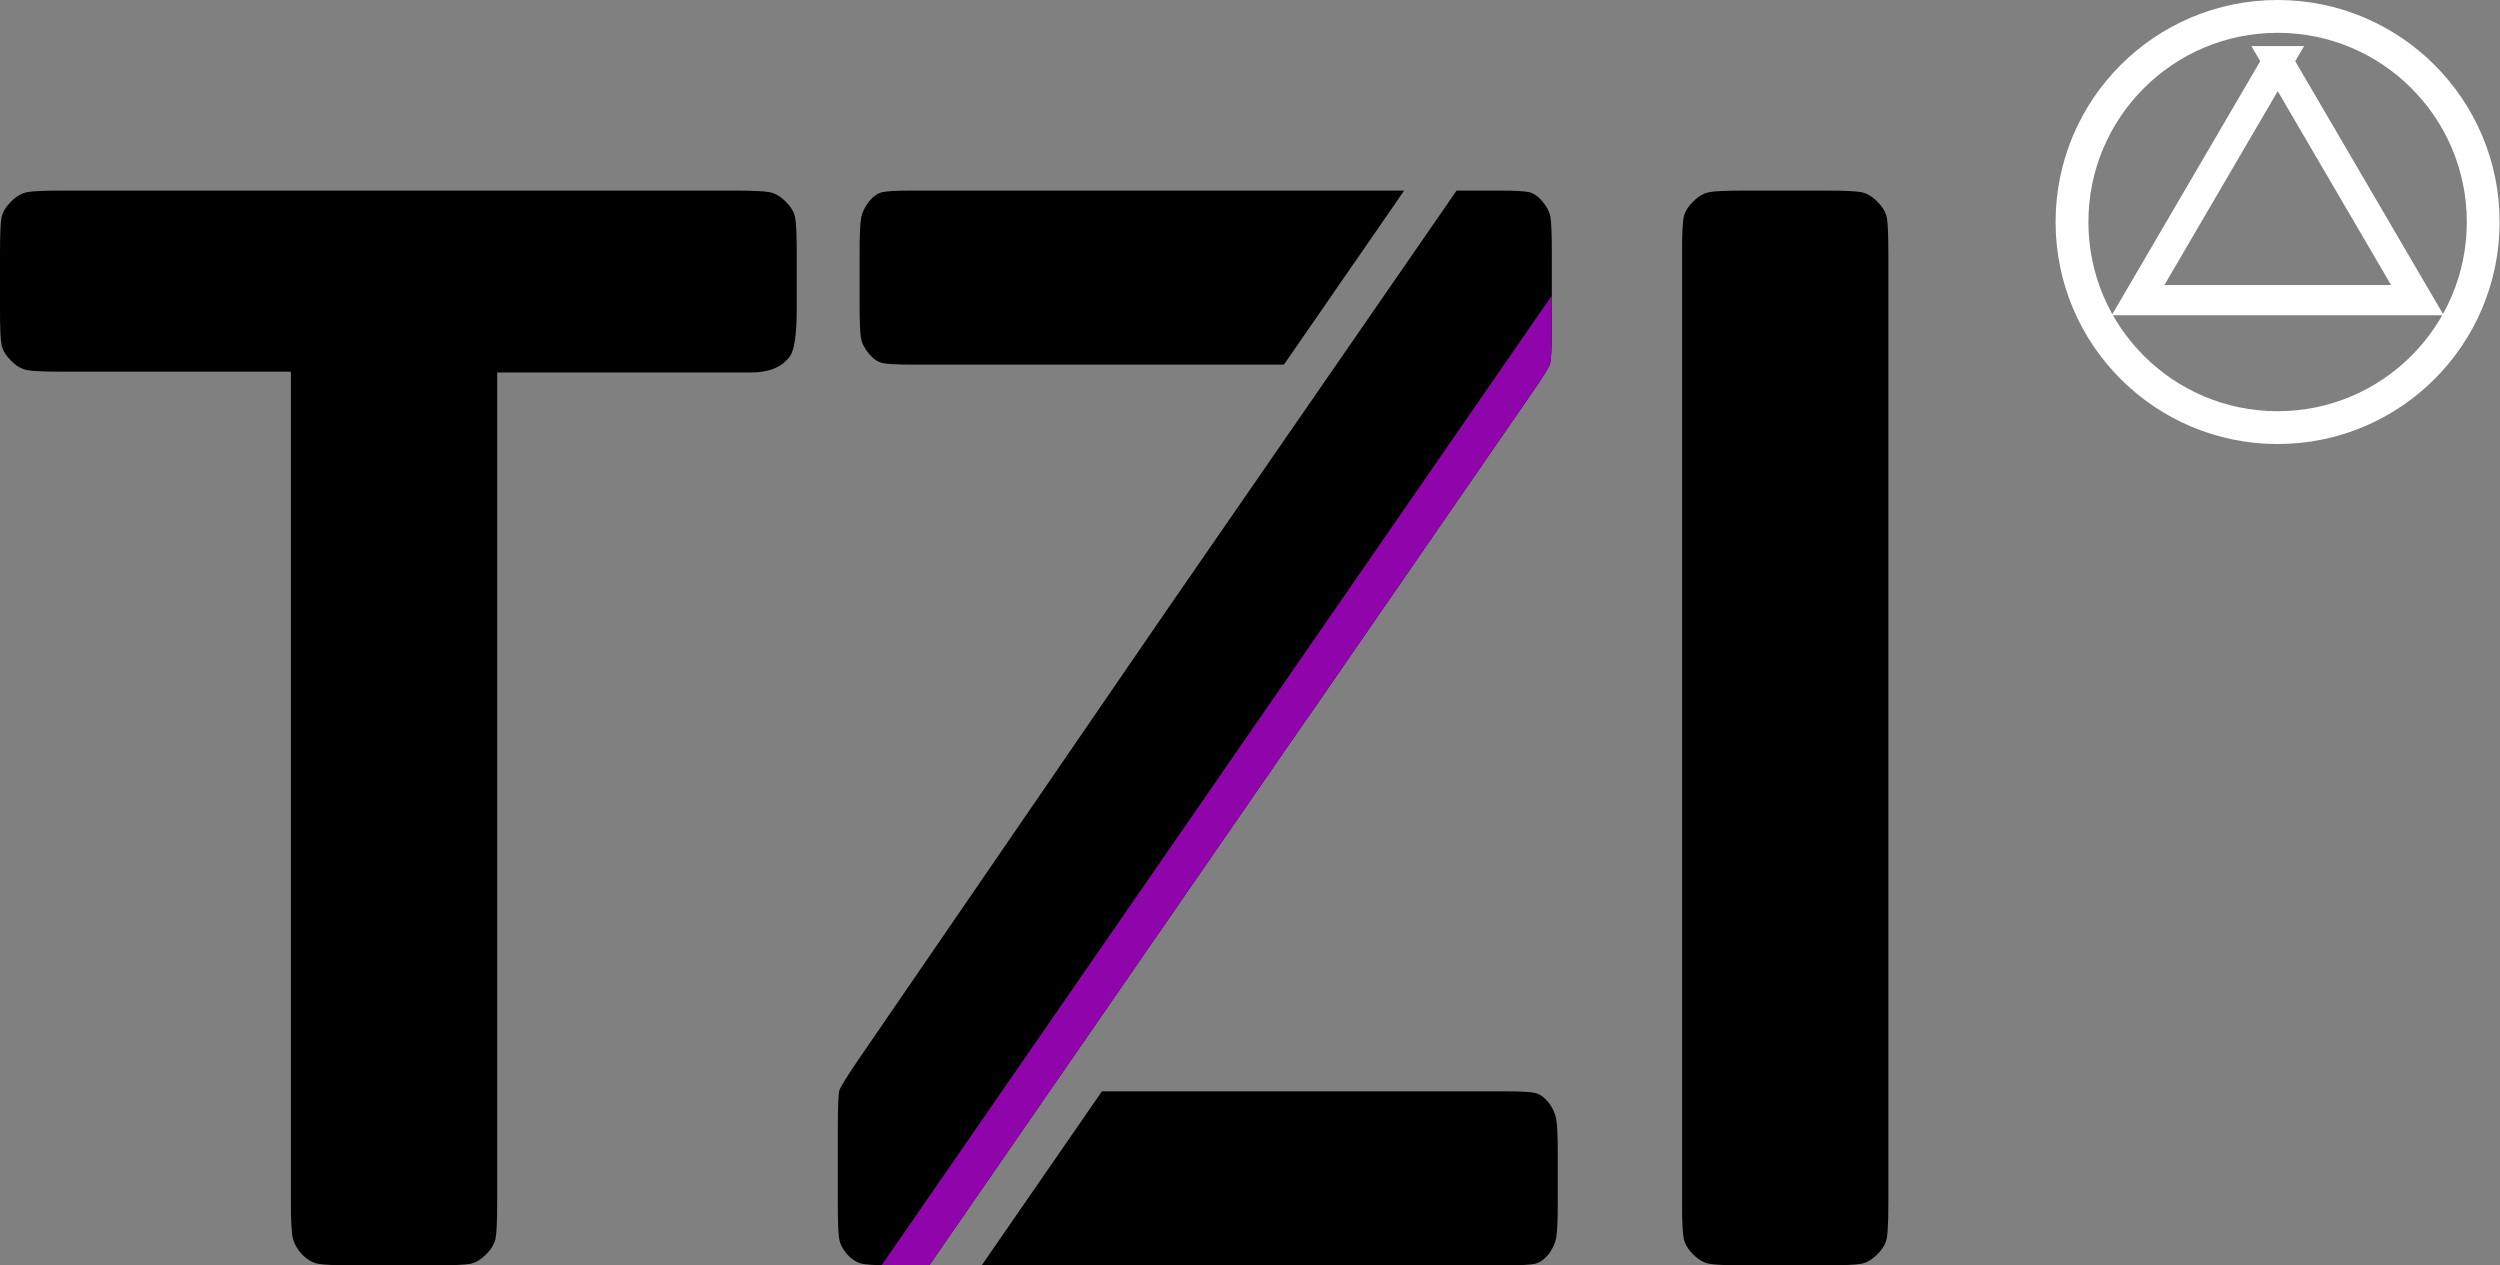 <?xml version="1.0" encoding="UTF-8" standalone="no"?><!DOCTYPE svg PUBLIC "-//W3C//DTD SVG 1.1//EN" "http://www.w3.org/Graphics/SVG/1.1/DTD/svg11.dtd"><svg width="100%" height="100%" viewBox="0 0 2928 1482" version="1.1" xmlns="http://www.w3.org/2000/svg" xmlns:xlink="http://www.w3.org/1999/xlink" xml:space="preserve" xmlns:serif="http://www.serif.com/" style="fill-rule:evenodd;clip-rule:evenodd;stroke-linecap:square;stroke-miterlimit:3;"><rect x="0" y="0" width="2928" height="1482" fill="#808080" stroke="none"/><g id="TZI-Logo--Symbol-" serif:id="TZI Logo (Symbol)"><path d="M582.293,436.241l0,971.96c0,21.517 -0.614,35.503 -1.844,41.958c-1.229,6.455 -4.918,12.757 -11.066,18.904c-6.148,6.148 -12.295,9.837 -18.443,11.066c-6.148,1.23 -20.288,1.845 -42.42,1.845l-94.982,0c-20.903,0 -34.582,-0.615 -41.037,-1.845c-6.455,-1.229 -12.756,-4.918 -18.904,-11.066c-5.533,-6.147 -9.068,-12.449 -10.605,-18.904c-1.537,-6.455 -2.305,-20.441 -2.305,-41.958l0,-972.883l-266.914,0c-21.517,0 -35.503,-0.614 -41.958,-1.844c-6.456,-1.229 -12.757,-4.918 -18.905,-11.066c-6.147,-6.148 -9.836,-12.295 -11.066,-18.443c-1.229,-6.148 -1.844,-19.98 -1.844,-41.498l0,-65.473c0,-22.132 0.615,-36.272 1.844,-42.42c1.23,-6.147 4.919,-12.295 11.066,-18.443c6.148,-6.148 12.449,-9.836 18.905,-11.066c6.455,-1.229 20.441,-1.844 41.958,-1.844l785.578,0c21.517,0 35.503,0.615 41.958,1.844c6.455,1.23 12.757,4.918 18.905,11.066c6.147,6.148 9.836,12.296 11.066,18.443c1.229,6.148 1.844,20.288 1.844,42.42l0,65.473c0,29.51 -2.767,47.953 -8.299,55.33c-9.222,12.296 -24.284,18.444 -45.186,18.444l-297.346,0Z" style="fill-rule:nonzero;"/><path d="M1088.37,1481.97l-45.288,0c-18.034,0 -29.755,-0.769 -35.165,-2.306c-5.41,-1.537 -10.691,-5.072 -15.844,-10.605c-5.152,-6.147 -8.244,-12.295 -9.274,-18.443c-1.03,-6.148 -1.546,-19.98 -1.546,-41.497l0,-87.606c0,-25.82 0.644,-40.729 1.932,-44.725c1.289,-3.996 8.631,-15.83 22.027,-35.503l363.473,-529.867l337.274,-488.201l49.696,0c18.033,0 29.755,0.615 35.164,1.844c5.41,1.23 10.692,4.918 15.844,11.066c5.152,6.148 8.244,12.296 9.274,18.443c1.031,6.148 1.546,19.981 1.546,41.498l0,84.839c0,25.206 -0.644,40.114 -1.932,44.725c-1.288,4.61 -8.63,16.445 -22.027,35.503l-263.302,381.523l-0.124,-0.086l-441.728,639.398Zm674.24,0l-612.833,0l140.794,-203.798l472.039,0c18.039,0 29.756,0.615 35.165,1.844c5.41,1.229 10.691,4.918 15.844,11.066c4.637,6.148 7.599,12.449 8.888,18.904c1.288,6.455 1.932,20.134 1.932,41.036l0,58.097c0,20.902 -0.644,34.581 -1.932,41.036c-1.289,6.455 -4.251,12.757 -8.888,18.904c-5.153,6.148 -10.434,9.837 -15.844,11.066c-5.409,1.23 -17.126,1.844 -35.165,1.845Zm-258.852,-1054.95l-435.172,0c-18.033,0 -29.755,-0.615 -35.165,-1.844c-5.41,-1.23 -10.691,-4.919 -15.843,-11.066c-5.153,-6.148 -8.244,-12.296 -9.275,-18.444c-1.03,-6.147 -1.545,-19.98 -1.545,-41.497l0,-58.096c0,-21.517 0.644,-35.35 1.932,-41.498c1.288,-6.147 4.25,-12.295 8.888,-18.443c5.152,-6.148 10.433,-9.836 15.843,-11.066c5.41,-1.229 17.132,-1.844 35.165,-1.844l575.966,0l-140.794,203.798Z" style="fill-rule:nonzero;"/><clipPath id="_clip1"><path d="M1088.37,1481.97l-45.288,0c-18.034,0 -29.755,-0.769 -35.165,-2.306c-5.41,-1.537 -10.691,-5.072 -15.844,-10.605c-5.152,-6.147 -8.244,-12.295 -9.274,-18.443c-1.03,-6.148 -1.546,-19.98 -1.546,-41.497l0,-87.606c0,-25.82 0.644,-40.729 1.932,-44.725c1.289,-3.996 8.631,-15.83 22.027,-35.503l363.473,-529.867l337.274,-488.201l49.696,0c18.033,0 29.755,0.615 35.164,1.844c5.41,1.23 10.692,4.918 15.844,11.066c5.152,6.148 8.244,12.296 9.274,18.443c1.031,6.148 1.546,19.981 1.546,41.498l0,84.839c0,25.206 -0.644,40.114 -1.932,44.725c-1.288,4.61 -8.63,16.445 -22.027,35.503l-263.302,381.523l-0.124,-0.086l-441.728,639.398Zm674.24,0l-612.833,0l140.794,-203.798l472.039,0c18.039,0 29.756,0.615 35.165,1.844c5.41,1.229 10.691,4.918 15.844,11.066c4.637,6.148 7.599,12.449 8.888,18.904c1.288,6.455 1.932,20.134 1.932,41.036l0,58.097c0,20.902 -0.644,34.581 -1.932,41.036c-1.289,6.455 -4.251,12.757 -8.888,18.904c-5.153,6.148 -10.434,9.837 -15.844,11.066c-5.409,1.23 -17.126,1.844 -35.165,1.845Zm-258.852,-1054.95l-435.172,0c-18.033,0 -29.755,-0.615 -35.165,-1.844c-5.41,-1.23 -10.691,-4.919 -15.843,-11.066c-5.153,-6.148 -8.244,-12.296 -9.275,-18.444c-1.03,-6.147 -1.545,-19.98 -1.545,-41.497l0,-58.096c0,-21.517 0.644,-35.35 1.932,-41.498c1.288,-6.147 4.25,-12.295 8.888,-18.443c5.152,-6.148 10.433,-9.836 15.843,-11.066c5.41,-1.229 17.132,-1.844 35.165,-1.844l575.966,0l-140.794,203.798Z" clip-rule="nonzero"/></clipPath><g clip-path="url(#_clip1)"><path d="M1846.05,355.949l-893.35,1292.57" style="fill:none;stroke:#9005ab;stroke-width:58.11px;"/></g><path d="M2211.64,296.994l0,1111.21c0,21.517 -0.615,35.503 -1.844,41.958c-1.23,6.455 -4.918,12.757 -11.066,18.904c-6.148,6.148 -12.449,9.837 -18.905,11.066c-6.455,1.23 -20.441,1.845 -41.958,1.845l-94.061,0c-21.517,0 -35.503,-0.615 -41.958,-1.845c-6.455,-1.229 -12.757,-4.918 -18.904,-11.066c-6.148,-6.147 -9.837,-12.449 -11.066,-18.904c-1.23,-6.455 -1.845,-20.441 -1.845,-41.958l0,-1111.21c0,-22.132 0.615,-36.272 1.845,-42.42c1.229,-6.147 4.918,-12.295 11.066,-18.443c6.147,-6.148 12.449,-9.836 18.904,-11.066c6.455,-1.229 20.441,-1.844 41.958,-1.844l94.061,0c21.517,0 35.503,0.615 41.958,1.844c6.456,1.23 12.757,4.918 18.905,11.066c6.148,6.148 9.836,12.296 11.066,18.443c1.229,6.148 1.844,20.288 1.844,42.42Z" style="fill-rule:nonzero;"/><circle cx="2667.53" cy="260.022" r="240.807" style="fill:none;stroke:#fff;stroke-width:38.43px;stroke-linecap:round;stroke-linejoin:round;stroke-miterlimit:1.5;"/><path d="M2667.68,71.686l163.596,279.857l-327.192,0l163.596,-279.857Z" style="fill:none;stroke:#fff;stroke-width:35.4px;"/></g></svg>